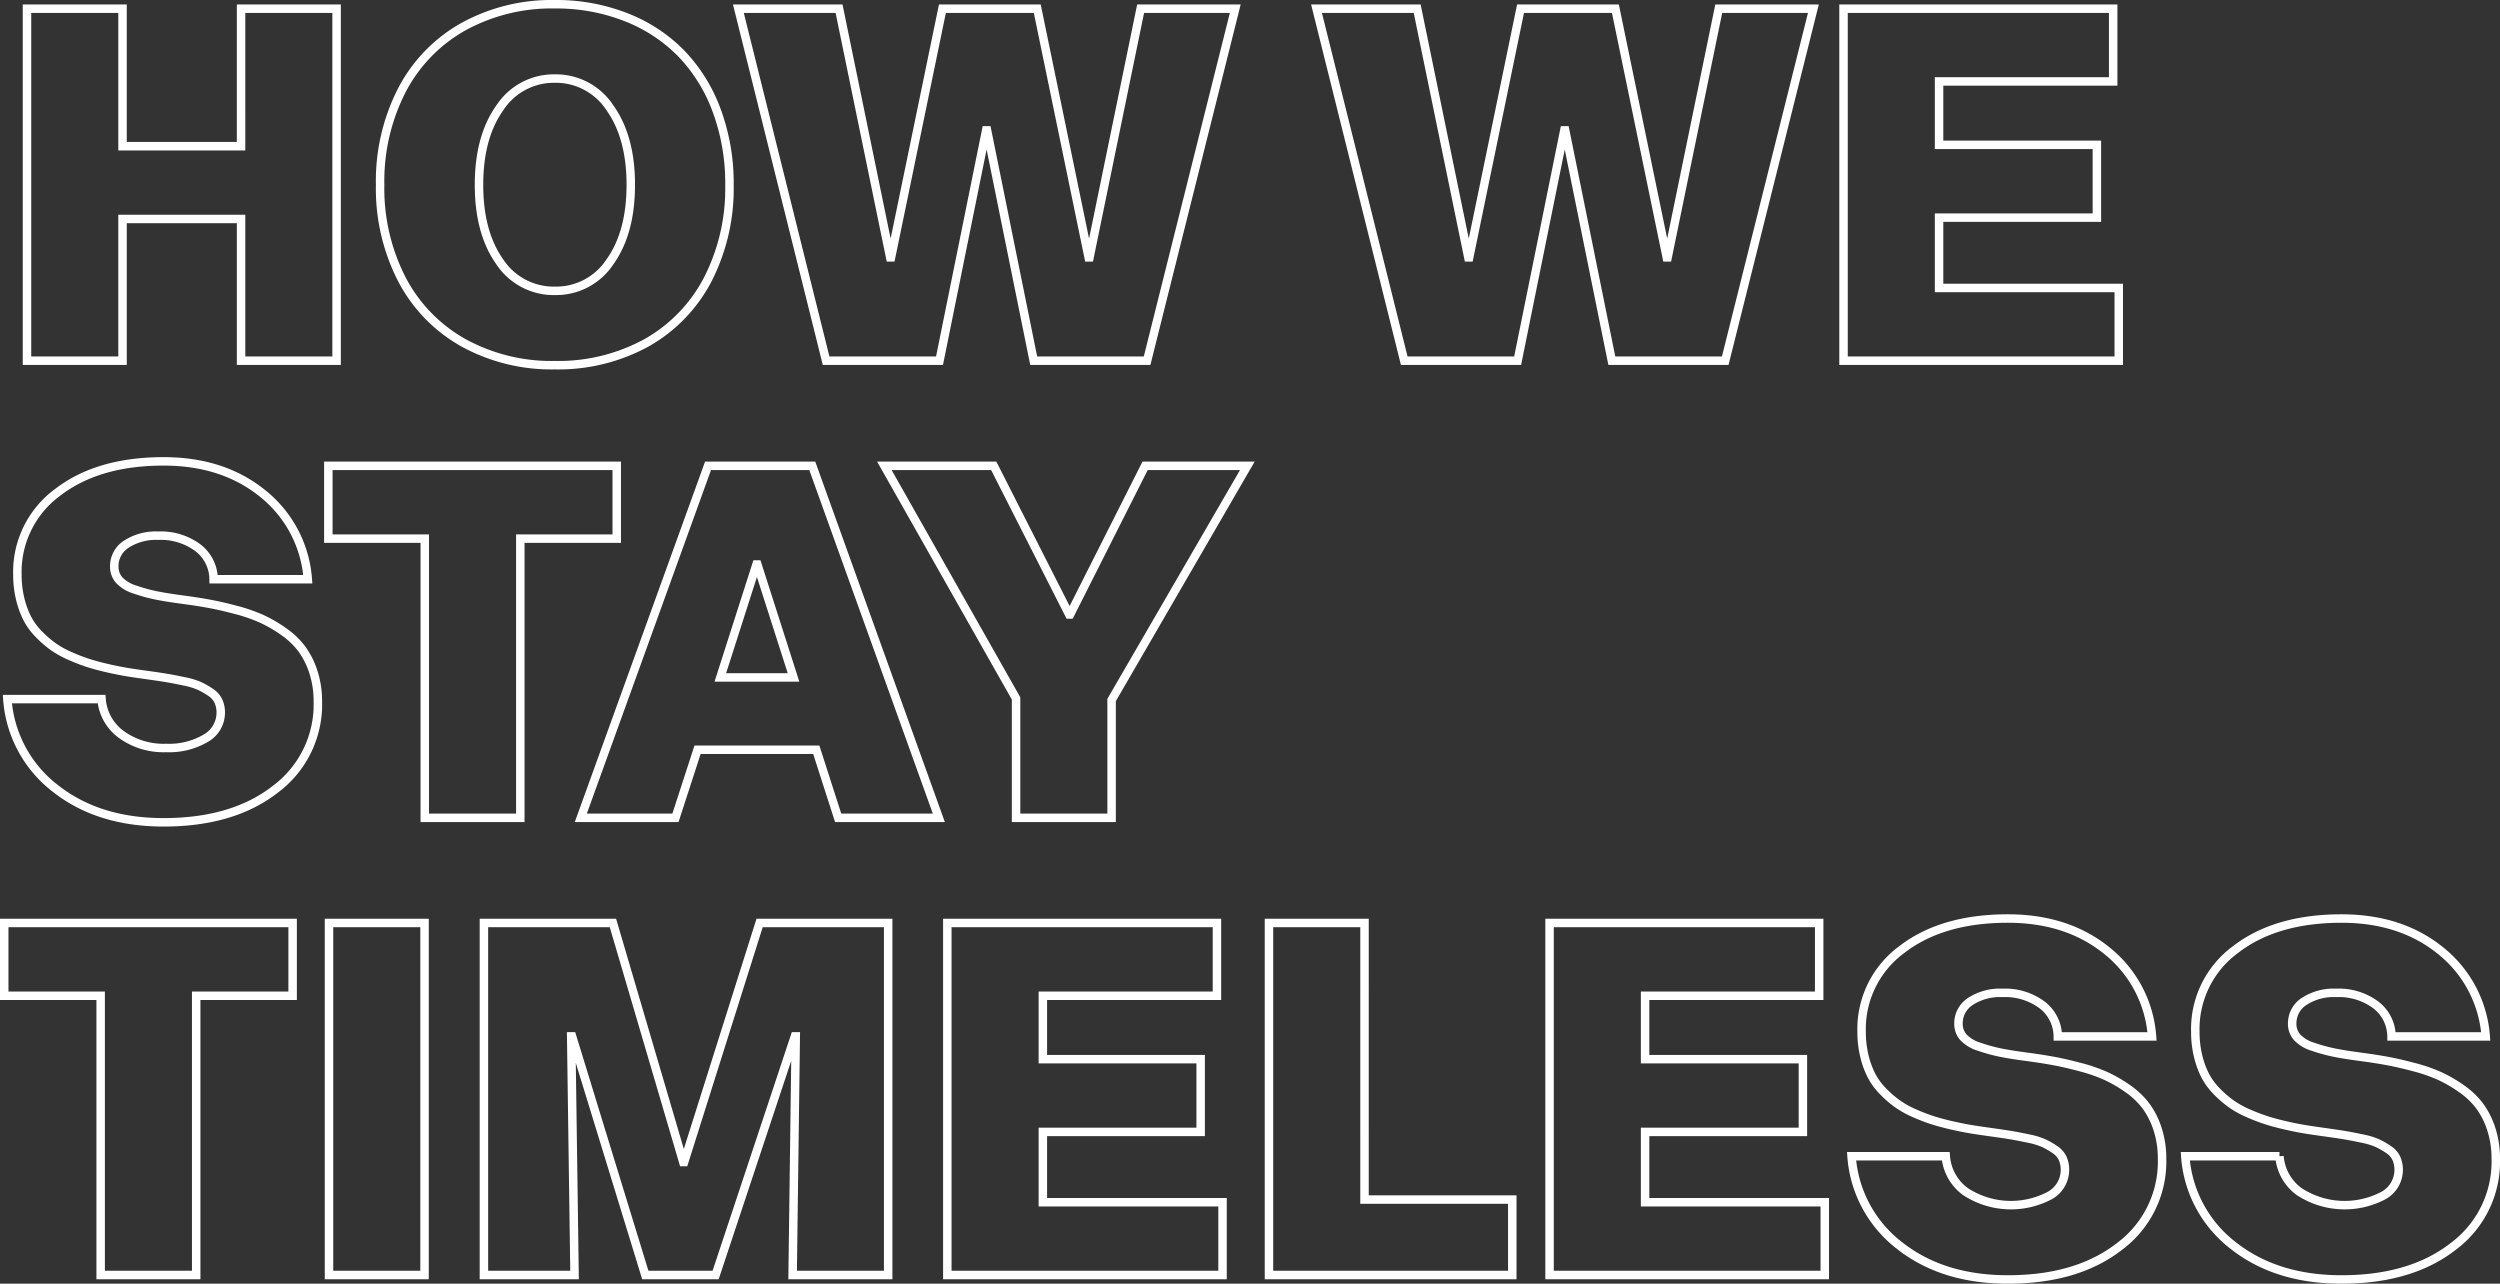 <svg xmlns="http://www.w3.org/2000/svg" width="590.621" height="303.271" viewBox="0 0 590.621 303.271">
  <rect x="0" y="0" width="590.621" height="303.271" fill="#333333" stroke="none"/>
  <path id="Path_119" data-name="Path 119" d="M57.586-83.162h22.57V0H57.586V-33.486h-28V0H7.014V-83.162h22.57v32.484h28ZM153.352-4.219A43.388,43.388,0,0,1,131.73,1.055a43.216,43.216,0,0,1-21.621-5.3A36.479,36.479,0,0,1,95.581-19.222a46.885,46.885,0,0,1-5.142-22.333,47.042,47.042,0,0,1,5.142-22.359,36.439,36.439,0,0,1,14.528-15,43.216,43.216,0,0,1,21.621-5.3,44.968,44.968,0,0,1,16.875,3.085,37.04,37.04,0,0,1,13.052,8.622,38.6,38.6,0,0,1,8.332,13.5,49.441,49.441,0,0,1,2.979,17.455,47.083,47.083,0,0,1-5.115,22.333A36.479,36.479,0,0,1,153.352-4.219ZM118.705-23.361a15.264,15.264,0,0,0,13.025,6.855,15.248,15.248,0,0,0,13.025-6.882q4.9-6.882,4.9-18.167t-4.931-18.193a15.251,15.251,0,0,0-13-6.908,15.251,15.251,0,0,0-13,6.908Q113.8-52.84,113.8-41.555T118.705-23.361Zm151.4-59.8h22.359L271.635,0H244.846L233.824-54.422h-.211L222.592,0H195.8L175.078-83.162h23.783l12.076,58.746h.211l12.129-58.746h22.412l12.129,58.746h.211Zm136.582,0h22.359L408.217,0H381.428L370.406-54.422H370.2L359.174,0H332.385L311.66-83.162h23.783L347.52-24.416h.211l12.129-58.746h22.412L394.4-24.416h.211Zm52.049,65.971h42.451V0H436.166V-83.162h63.7v17.191H458.736v14.977H496.02V-33.8H458.736ZM39.287,109.055q-15.4,0-25.55-7.989A29.189,29.189,0,0,1,2.373,79.945H24.627A11.41,11.41,0,0,0,29.294,88.3a16.959,16.959,0,0,0,10.573,3.19,17.046,17.046,0,0,0,9.36-2.294,6.926,6.926,0,0,0,3.56-6.038,6.531,6.531,0,0,0-.554-2.742,5.123,5.123,0,0,0-1.9-2.109,19.907,19.907,0,0,0-2.584-1.477,17.434,17.434,0,0,0-3.612-1.081q-2.373-.5-3.929-.765T35.648,74.3q-2.689-.369-4.693-.686t-4.693-.923q-2.689-.606-4.746-1.266a44.045,44.045,0,0,1-4.377-1.687A22.274,22.274,0,0,1,13.1,67.474a25.684,25.684,0,0,1-3.375-2.953A15.5,15.5,0,0,1,7.04,60.8a20.77,20.77,0,0,1-1.661-4.641,24.126,24.126,0,0,1-.633-5.643,23.316,23.316,0,0,1,9.492-19.406q9.492-7.33,25.049-7.33,14.08,0,23.467,7.646a28.521,28.521,0,0,1,10.6,20.2H51.1a9.467,9.467,0,0,0-3.744-7.462,14.653,14.653,0,0,0-9.334-2.821,12.849,12.849,0,0,0-7.541,2,6.167,6.167,0,0,0-2.848,5.273,4.733,4.733,0,0,0,1.187,3.243,8.589,8.589,0,0,0,3.718,2.215,39.911,39.911,0,0,0,4.983,1.371q2.452.5,6.46,1.028,3.533.475,6.223.976t6.17,1.424a38.749,38.749,0,0,1,6.038,2.083,32.552,32.552,0,0,1,5.194,3.006A18.653,18.653,0,0,1,71.93,68.08a19.126,19.126,0,0,1,2.742,5.458,22.328,22.328,0,0,1,1.055,7.04,24.93,24.93,0,0,1-10.02,20.646Q55.688,109.055,39.287,109.055ZM146.338,24.838V42.029H123.557V108h-22.57V42.029H78.205V24.838ZM198.65,108l-5.168-16.084H165.428L160.207,108H137.848l30.059-83.162h24.627L222.434,108ZM170.807,74.83h17.3l-8.543-26.684h-.211ZM295.313,24.838,263.25,80.156V108H240.68V79.787L209.566,24.838h25.84L253.23,59.959h.211L271.16,24.838Zm-225.545,108v17.191H46.986V216H24.416V150.029H1.635V132.838ZM78.363,216V132.838h22.57V216Zm101.725-83.162h30.375V216h-22.57l.738-56.373h-.211L169.7,216H153.088l-17.3-56.373h-.211L136.371,216h-21.41V132.838h30.48l16.611,56.479h.211Zm66.92,65.971h42.451V216H224.438V132.838h63.7v17.191H247.008v14.977h37.283V182.2H247.008Zm75.99-.633h34.91V216h-57.48V132.838H323Zm66.287.633h42.451V216H366.715V132.838h63.7v17.191H389.285v14.977h37.283V182.2H389.285Zm85.693,18.246q-15.4,0-25.55-7.989a29.189,29.189,0,0,1-11.364-21.12h22.254a11.41,11.41,0,0,0,4.667,8.358,19.622,19.622,0,0,0,19.934.9,6.926,6.926,0,0,0,3.56-6.038,6.531,6.531,0,0,0-.554-2.742,5.123,5.123,0,0,0-1.9-2.109,19.907,19.907,0,0,0-2.584-1.477,17.434,17.434,0,0,0-3.612-1.081q-2.373-.5-3.929-.765t-4.562-.686q-2.689-.369-4.693-.686t-4.693-.923q-2.689-.606-4.746-1.266a44.045,44.045,0,0,1-4.377-1.687,22.274,22.274,0,0,1-4.034-2.268,25.684,25.684,0,0,1-3.375-2.953,15.5,15.5,0,0,1-2.689-3.718,20.77,20.77,0,0,1-1.661-4.641,24.126,24.126,0,0,1-.633-5.643,23.316,23.316,0,0,1,9.492-19.406q9.492-7.33,25.049-7.33,14.08,0,23.467,7.646a28.521,28.521,0,0,1,10.6,20.2H486.791a9.467,9.467,0,0,0-3.744-7.462,14.653,14.653,0,0,0-9.334-2.821,12.849,12.849,0,0,0-7.541,2,6.167,6.167,0,0,0-2.848,5.273,4.733,4.733,0,0,0,1.187,3.243,8.589,8.589,0,0,0,3.718,2.215,39.911,39.911,0,0,0,4.983,1.371q2.452.5,6.46,1.028,3.533.475,6.223.976t6.17,1.424a38.749,38.749,0,0,1,6.038,2.083,32.552,32.552,0,0,1,5.194,3.006,18.653,18.653,0,0,1,4.324,4.113,19.126,19.126,0,0,1,2.742,5.458,22.328,22.328,0,0,1,1.055,7.04,24.93,24.93,0,0,1-10.02,20.646Q491.379,217.055,474.979,217.055Zm78.838,0q-15.4,0-25.55-7.989a29.189,29.189,0,0,1-11.364-21.12h22.254a11.41,11.41,0,0,0,4.667,8.358,19.622,19.622,0,0,0,19.934.9,6.926,6.926,0,0,0,3.56-6.038,6.531,6.531,0,0,0-.554-2.742,5.123,5.123,0,0,0-1.9-2.109,19.907,19.907,0,0,0-2.584-1.477,17.434,17.434,0,0,0-3.612-1.081q-2.373-.5-3.929-.765t-4.562-.686q-2.689-.369-4.693-.686t-4.693-.923q-2.689-.606-4.746-1.266a44.045,44.045,0,0,1-4.377-1.687,22.274,22.274,0,0,1-4.034-2.268,25.684,25.684,0,0,1-3.375-2.953,15.5,15.5,0,0,1-2.689-3.718,20.77,20.77,0,0,1-1.661-4.641,24.126,24.126,0,0,1-.633-5.643,23.316,23.316,0,0,1,9.492-19.406q9.492-7.33,25.049-7.33,14.08,0,23.467,7.646a28.521,28.521,0,0,1,10.6,20.2H565.629a9.467,9.467,0,0,0-3.744-7.462,14.653,14.653,0,0,0-9.334-2.821,12.849,12.849,0,0,0-7.541,2,6.167,6.167,0,0,0-2.848,5.273,4.733,4.733,0,0,0,1.187,3.243,8.589,8.589,0,0,0,3.718,2.215,39.911,39.911,0,0,0,4.983,1.371q2.452.5,6.46,1.028,3.533.475,6.223.976t6.17,1.424a38.749,38.749,0,0,1,6.038,2.083,32.552,32.552,0,0,1,5.194,3.006,18.653,18.653,0,0,1,4.324,4.113,19.126,19.126,0,0,1,2.742,5.458,22.328,22.328,0,0,1,1.055,7.04,24.93,24.93,0,0,1-10.02,20.646Q570.217,217.055,553.816,217.055Z" transform="translate(-0.635 85.217)" fill="none" stroke="#fff" stroke-width="2"/>
</svg>
